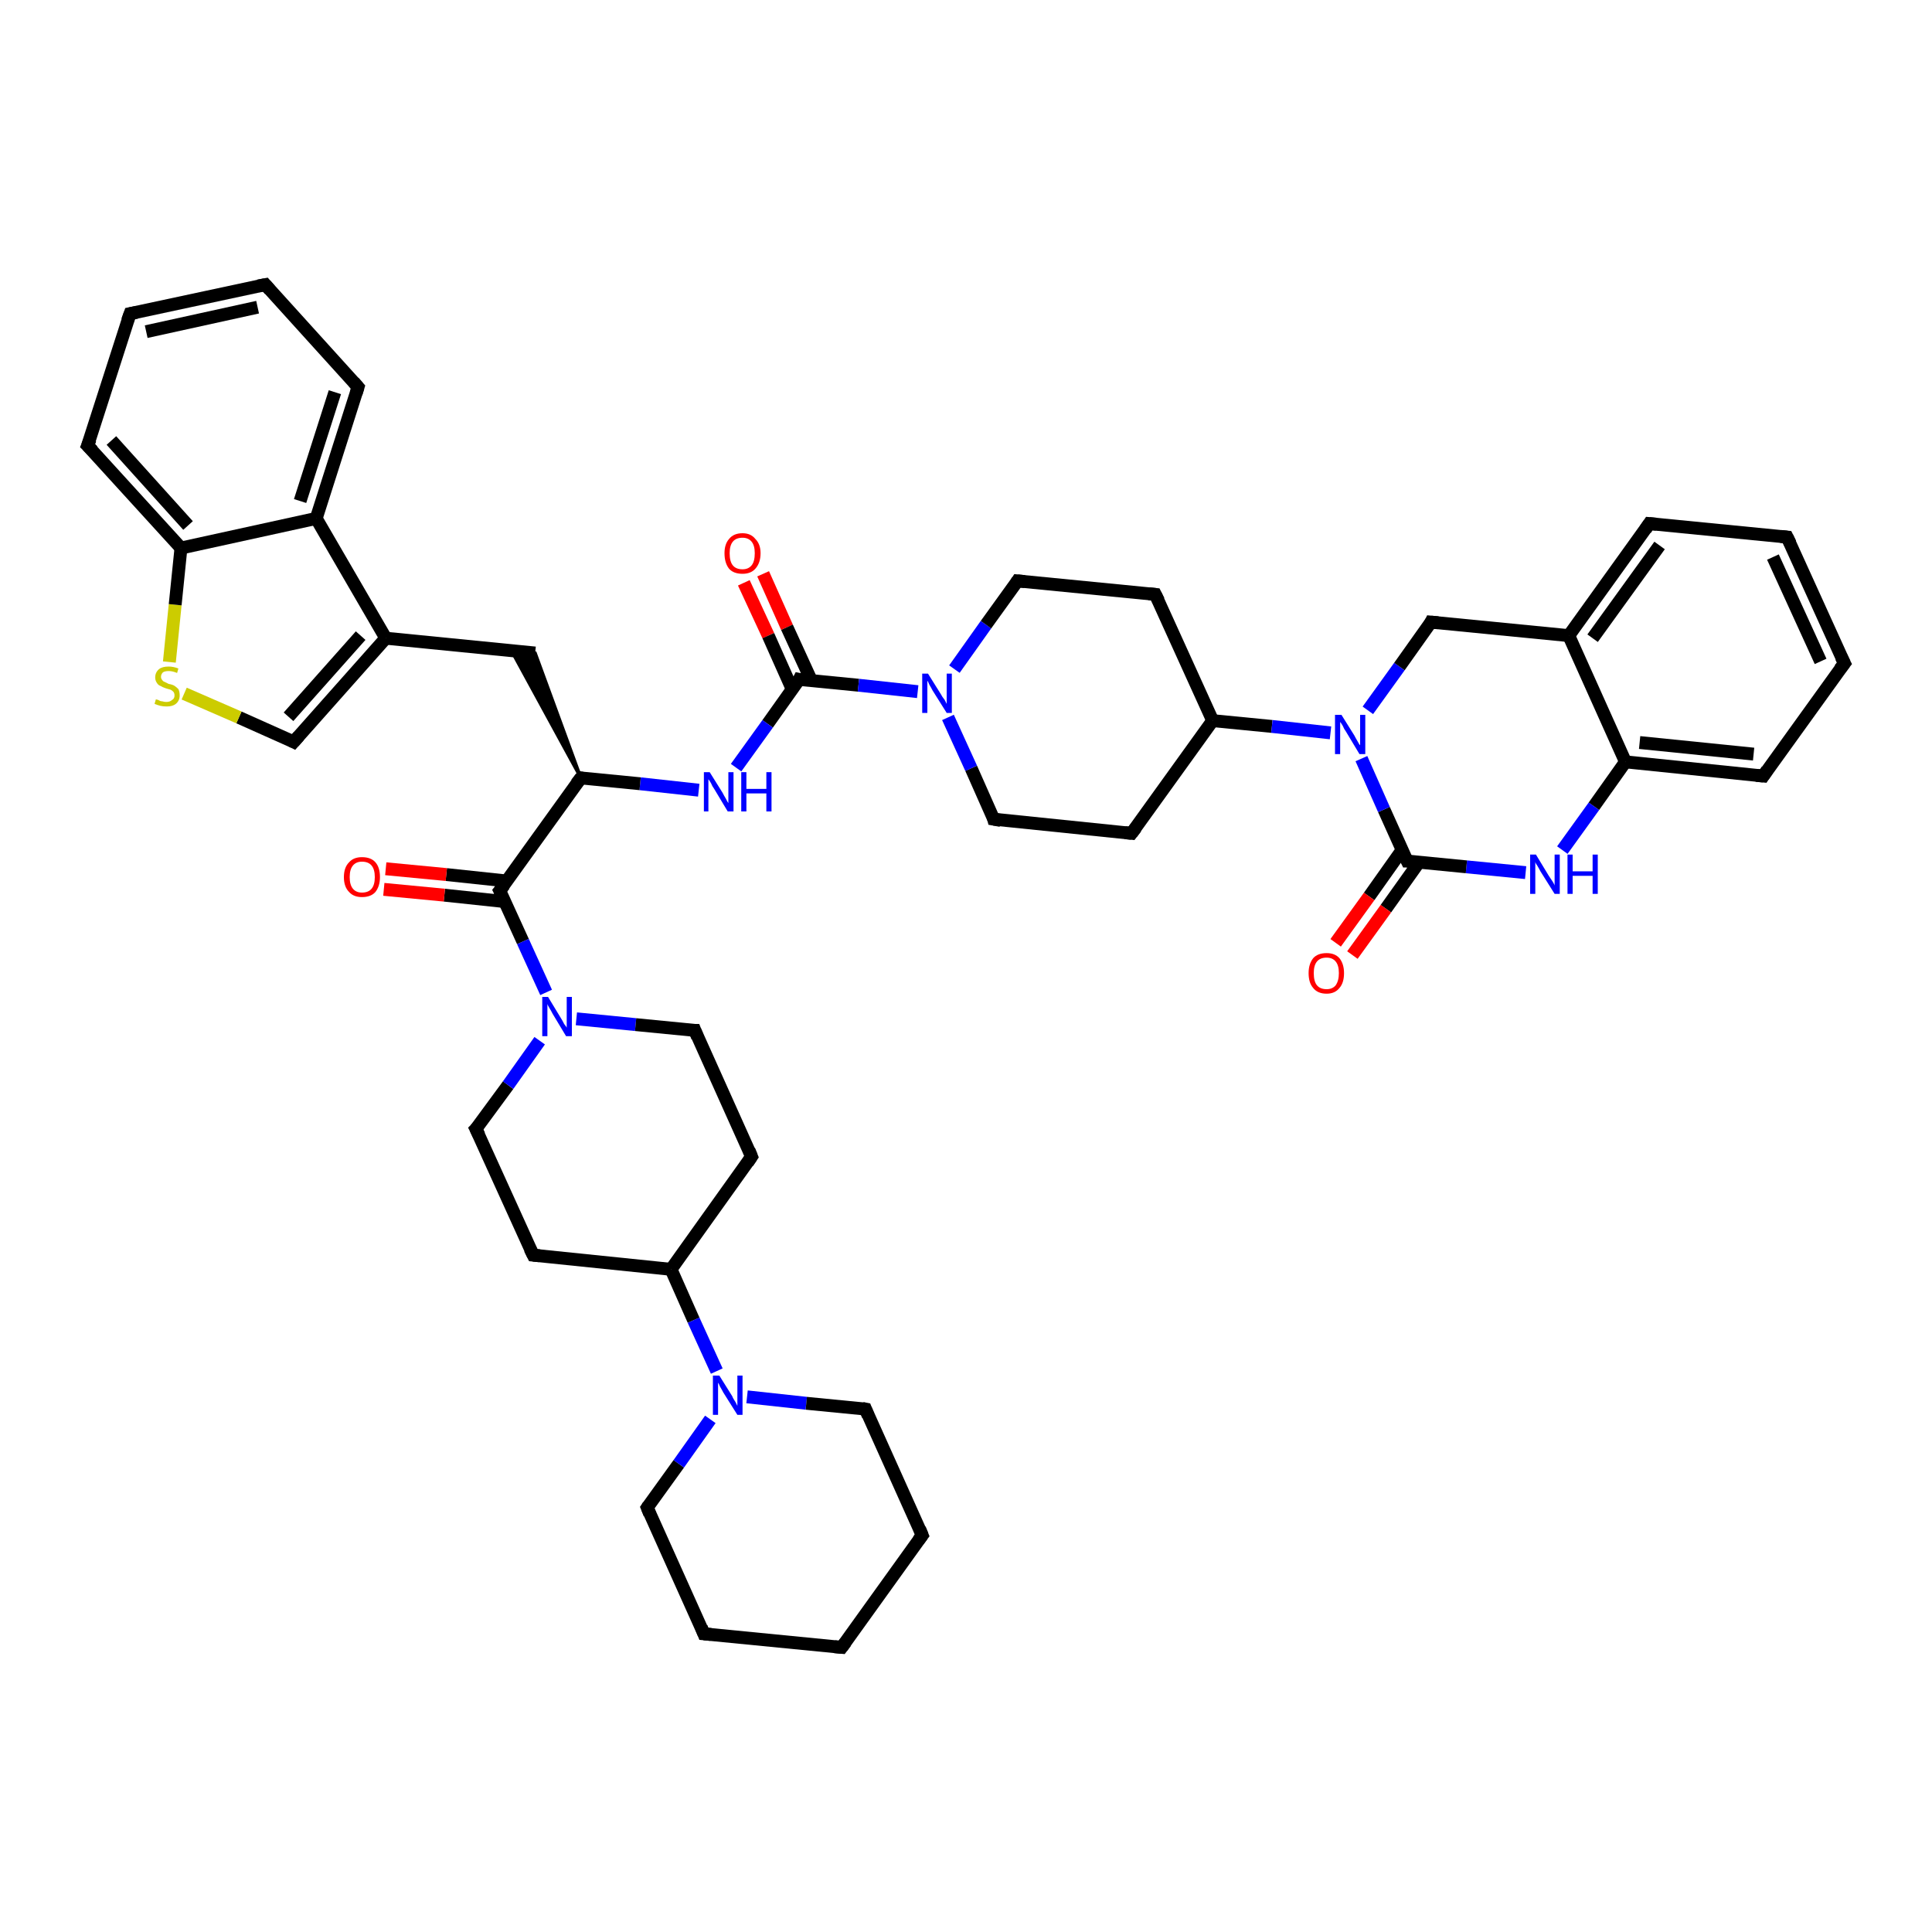 <?xml version='1.0' encoding='iso-8859-1'?>
<svg version='1.1' baseProfile='full'
              xmlns='http://www.w3.org/2000/svg'
                      xmlns:rdkit='http://www.rdkit.org/xml'
                      xmlns:xlink='http://www.w3.org/1999/xlink'
                  xml:space='preserve'
width='300px' height='300px' viewBox='0 0 300 300'>
<!-- END OF HEADER -->
<rect style='opacity:1.0;fill:#FFFFFF;stroke:none' width='300.0' height='300.0' x='0.0' y='0.0'> </rect>
<path class='bond-0 atom-0 atom-1' d='M 118.5,89.1 L 122.2,97.4' style='fill:none;fill-rule:evenodd;stroke:#FF0000;stroke-width:2.0px;stroke-linecap:butt;stroke-linejoin:miter;stroke-opacity:1' />
<path class='bond-0 atom-0 atom-1' d='M 122.2,97.4 L 126.0,105.7' style='fill:none;fill-rule:evenodd;stroke:#000000;stroke-width:2.0px;stroke-linecap:butt;stroke-linejoin:miter;stroke-opacity:1' />
<path class='bond-0 atom-0 atom-1' d='M 115.5,90.5 L 119.3,98.7' style='fill:none;fill-rule:evenodd;stroke:#FF0000;stroke-width:2.0px;stroke-linecap:butt;stroke-linejoin:miter;stroke-opacity:1' />
<path class='bond-0 atom-0 atom-1' d='M 119.3,98.7 L 123.0,107.0' style='fill:none;fill-rule:evenodd;stroke:#000000;stroke-width:2.0px;stroke-linecap:butt;stroke-linejoin:miter;stroke-opacity:1' />
<path class='bond-1 atom-1 atom-2' d='M 124.1,105.5 L 119.2,112.4' style='fill:none;fill-rule:evenodd;stroke:#000000;stroke-width:2.0px;stroke-linecap:butt;stroke-linejoin:miter;stroke-opacity:1' />
<path class='bond-1 atom-1 atom-2' d='M 119.2,112.4 L 114.3,119.2' style='fill:none;fill-rule:evenodd;stroke:#0000FF;stroke-width:2.0px;stroke-linecap:butt;stroke-linejoin:miter;stroke-opacity:1' />
<path class='bond-2 atom-2 atom-3' d='M 108.5,122.7 L 99.4,121.7' style='fill:none;fill-rule:evenodd;stroke:#0000FF;stroke-width:2.0px;stroke-linecap:butt;stroke-linejoin:miter;stroke-opacity:1' />
<path class='bond-2 atom-2 atom-3' d='M 99.4,121.7 L 90.2,120.8' style='fill:none;fill-rule:evenodd;stroke:#000000;stroke-width:2.0px;stroke-linecap:butt;stroke-linejoin:miter;stroke-opacity:1' />
<path class='bond-3 atom-3 atom-4' d='M 90.2,120.8 L 79.4,101.0 L 83.1,101.4 Z' style='fill:#000000;fill-rule:evenodd;fill-opacity:1;stroke:#000000;stroke-width:0.5px;stroke-linecap:butt;stroke-linejoin:miter;stroke-opacity:1;' />
<path class='bond-4 atom-4 atom-5' d='M 83.1,101.4 L 59.9,99.1' style='fill:none;fill-rule:evenodd;stroke:#000000;stroke-width:2.0px;stroke-linecap:butt;stroke-linejoin:miter;stroke-opacity:1' />
<path class='bond-5 atom-5 atom-6' d='M 59.9,99.1 L 45.6,115.2' style='fill:none;fill-rule:evenodd;stroke:#000000;stroke-width:2.0px;stroke-linecap:butt;stroke-linejoin:miter;stroke-opacity:1' />
<path class='bond-5 atom-5 atom-6' d='M 56.0,98.7 L 44.8,111.3' style='fill:none;fill-rule:evenodd;stroke:#000000;stroke-width:2.0px;stroke-linecap:butt;stroke-linejoin:miter;stroke-opacity:1' />
<path class='bond-6 atom-6 atom-7' d='M 45.6,115.2 L 37.1,111.4' style='fill:none;fill-rule:evenodd;stroke:#000000;stroke-width:2.0px;stroke-linecap:butt;stroke-linejoin:miter;stroke-opacity:1' />
<path class='bond-6 atom-6 atom-7' d='M 37.1,111.4 L 28.6,107.7' style='fill:none;fill-rule:evenodd;stroke:#CCCC00;stroke-width:2.0px;stroke-linecap:butt;stroke-linejoin:miter;stroke-opacity:1' />
<path class='bond-7 atom-7 atom-8' d='M 26.3,102.8 L 27.2,93.9' style='fill:none;fill-rule:evenodd;stroke:#CCCC00;stroke-width:2.0px;stroke-linecap:butt;stroke-linejoin:miter;stroke-opacity:1' />
<path class='bond-7 atom-7 atom-8' d='M 27.2,93.9 L 28.1,85.1' style='fill:none;fill-rule:evenodd;stroke:#000000;stroke-width:2.0px;stroke-linecap:butt;stroke-linejoin:miter;stroke-opacity:1' />
<path class='bond-8 atom-8 atom-9' d='M 28.1,85.1 L 13.6,69.2' style='fill:none;fill-rule:evenodd;stroke:#000000;stroke-width:2.0px;stroke-linecap:butt;stroke-linejoin:miter;stroke-opacity:1' />
<path class='bond-8 atom-8 atom-9' d='M 29.2,81.6 L 17.3,68.4' style='fill:none;fill-rule:evenodd;stroke:#000000;stroke-width:2.0px;stroke-linecap:butt;stroke-linejoin:miter;stroke-opacity:1' />
<path class='bond-9 atom-9 atom-10' d='M 13.6,69.2 L 20.2,48.7' style='fill:none;fill-rule:evenodd;stroke:#000000;stroke-width:2.0px;stroke-linecap:butt;stroke-linejoin:miter;stroke-opacity:1' />
<path class='bond-10 atom-10 atom-11' d='M 20.2,48.7 L 41.2,44.2' style='fill:none;fill-rule:evenodd;stroke:#000000;stroke-width:2.0px;stroke-linecap:butt;stroke-linejoin:miter;stroke-opacity:1' />
<path class='bond-10 atom-10 atom-11' d='M 22.7,51.5 L 40.0,47.7' style='fill:none;fill-rule:evenodd;stroke:#000000;stroke-width:2.0px;stroke-linecap:butt;stroke-linejoin:miter;stroke-opacity:1' />
<path class='bond-11 atom-11 atom-12' d='M 41.2,44.2 L 55.6,60.1' style='fill:none;fill-rule:evenodd;stroke:#000000;stroke-width:2.0px;stroke-linecap:butt;stroke-linejoin:miter;stroke-opacity:1' />
<path class='bond-12 atom-12 atom-13' d='M 55.6,60.1 L 49.1,80.5' style='fill:none;fill-rule:evenodd;stroke:#000000;stroke-width:2.0px;stroke-linecap:butt;stroke-linejoin:miter;stroke-opacity:1' />
<path class='bond-12 atom-12 atom-13' d='M 52.0,60.9 L 46.6,77.8' style='fill:none;fill-rule:evenodd;stroke:#000000;stroke-width:2.0px;stroke-linecap:butt;stroke-linejoin:miter;stroke-opacity:1' />
<path class='bond-13 atom-3 atom-14' d='M 90.2,120.8 L 77.6,138.3' style='fill:none;fill-rule:evenodd;stroke:#000000;stroke-width:2.0px;stroke-linecap:butt;stroke-linejoin:miter;stroke-opacity:1' />
<path class='bond-14 atom-14 atom-15' d='M 78.7,136.8 L 69.3,135.8' style='fill:none;fill-rule:evenodd;stroke:#000000;stroke-width:2.0px;stroke-linecap:butt;stroke-linejoin:miter;stroke-opacity:1' />
<path class='bond-14 atom-14 atom-15' d='M 69.3,135.8 L 59.9,134.9' style='fill:none;fill-rule:evenodd;stroke:#FF0000;stroke-width:2.0px;stroke-linecap:butt;stroke-linejoin:miter;stroke-opacity:1' />
<path class='bond-14 atom-14 atom-15' d='M 78.4,140.0 L 69.0,139.0' style='fill:none;fill-rule:evenodd;stroke:#000000;stroke-width:2.0px;stroke-linecap:butt;stroke-linejoin:miter;stroke-opacity:1' />
<path class='bond-14 atom-14 atom-15' d='M 69.0,139.0 L 59.6,138.1' style='fill:none;fill-rule:evenodd;stroke:#FF0000;stroke-width:2.0px;stroke-linecap:butt;stroke-linejoin:miter;stroke-opacity:1' />
<path class='bond-15 atom-14 atom-16' d='M 77.6,138.3 L 81.2,146.2' style='fill:none;fill-rule:evenodd;stroke:#000000;stroke-width:2.0px;stroke-linecap:butt;stroke-linejoin:miter;stroke-opacity:1' />
<path class='bond-15 atom-14 atom-16' d='M 81.2,146.2 L 84.8,154.1' style='fill:none;fill-rule:evenodd;stroke:#0000FF;stroke-width:2.0px;stroke-linecap:butt;stroke-linejoin:miter;stroke-opacity:1' />
<path class='bond-16 atom-16 atom-17' d='M 89.5,158.2 L 98.7,159.1' style='fill:none;fill-rule:evenodd;stroke:#0000FF;stroke-width:2.0px;stroke-linecap:butt;stroke-linejoin:miter;stroke-opacity:1' />
<path class='bond-16 atom-16 atom-17' d='M 98.7,159.1 L 107.9,160.0' style='fill:none;fill-rule:evenodd;stroke:#000000;stroke-width:2.0px;stroke-linecap:butt;stroke-linejoin:miter;stroke-opacity:1' />
<path class='bond-17 atom-17 atom-18' d='M 107.9,160.0 L 116.7,179.6' style='fill:none;fill-rule:evenodd;stroke:#000000;stroke-width:2.0px;stroke-linecap:butt;stroke-linejoin:miter;stroke-opacity:1' />
<path class='bond-18 atom-18 atom-19' d='M 116.7,179.6 L 104.2,197.1' style='fill:none;fill-rule:evenodd;stroke:#000000;stroke-width:2.0px;stroke-linecap:butt;stroke-linejoin:miter;stroke-opacity:1' />
<path class='bond-19 atom-19 atom-20' d='M 104.2,197.1 L 82.8,194.9' style='fill:none;fill-rule:evenodd;stroke:#000000;stroke-width:2.0px;stroke-linecap:butt;stroke-linejoin:miter;stroke-opacity:1' />
<path class='bond-20 atom-20 atom-21' d='M 82.8,194.9 L 73.9,175.3' style='fill:none;fill-rule:evenodd;stroke:#000000;stroke-width:2.0px;stroke-linecap:butt;stroke-linejoin:miter;stroke-opacity:1' />
<path class='bond-21 atom-19 atom-22' d='M 104.2,197.1 L 107.7,205.0' style='fill:none;fill-rule:evenodd;stroke:#000000;stroke-width:2.0px;stroke-linecap:butt;stroke-linejoin:miter;stroke-opacity:1' />
<path class='bond-21 atom-19 atom-22' d='M 107.7,205.0 L 111.3,212.9' style='fill:none;fill-rule:evenodd;stroke:#0000FF;stroke-width:2.0px;stroke-linecap:butt;stroke-linejoin:miter;stroke-opacity:1' />
<path class='bond-22 atom-22 atom-23' d='M 116.0,216.9 L 125.2,217.9' style='fill:none;fill-rule:evenodd;stroke:#0000FF;stroke-width:2.0px;stroke-linecap:butt;stroke-linejoin:miter;stroke-opacity:1' />
<path class='bond-22 atom-22 atom-23' d='M 125.2,217.9 L 134.4,218.8' style='fill:none;fill-rule:evenodd;stroke:#000000;stroke-width:2.0px;stroke-linecap:butt;stroke-linejoin:miter;stroke-opacity:1' />
<path class='bond-23 atom-23 atom-24' d='M 134.4,218.8 L 143.2,238.4' style='fill:none;fill-rule:evenodd;stroke:#000000;stroke-width:2.0px;stroke-linecap:butt;stroke-linejoin:miter;stroke-opacity:1' />
<path class='bond-24 atom-24 atom-25' d='M 143.2,238.4 L 130.7,255.8' style='fill:none;fill-rule:evenodd;stroke:#000000;stroke-width:2.0px;stroke-linecap:butt;stroke-linejoin:miter;stroke-opacity:1' />
<path class='bond-25 atom-25 atom-26' d='M 130.7,255.8 L 109.3,253.7' style='fill:none;fill-rule:evenodd;stroke:#000000;stroke-width:2.0px;stroke-linecap:butt;stroke-linejoin:miter;stroke-opacity:1' />
<path class='bond-26 atom-26 atom-27' d='M 109.3,253.7 L 100.5,234.1' style='fill:none;fill-rule:evenodd;stroke:#000000;stroke-width:2.0px;stroke-linecap:butt;stroke-linejoin:miter;stroke-opacity:1' />
<path class='bond-27 atom-1 atom-28' d='M 124.1,105.5 L 133.3,106.4' style='fill:none;fill-rule:evenodd;stroke:#000000;stroke-width:2.0px;stroke-linecap:butt;stroke-linejoin:miter;stroke-opacity:1' />
<path class='bond-27 atom-1 atom-28' d='M 133.3,106.4 L 142.5,107.4' style='fill:none;fill-rule:evenodd;stroke:#0000FF;stroke-width:2.0px;stroke-linecap:butt;stroke-linejoin:miter;stroke-opacity:1' />
<path class='bond-28 atom-28 atom-29' d='M 148.2,103.9 L 153.1,97.0' style='fill:none;fill-rule:evenodd;stroke:#0000FF;stroke-width:2.0px;stroke-linecap:butt;stroke-linejoin:miter;stroke-opacity:1' />
<path class='bond-28 atom-28 atom-29' d='M 153.1,97.0 L 158.0,90.2' style='fill:none;fill-rule:evenodd;stroke:#000000;stroke-width:2.0px;stroke-linecap:butt;stroke-linejoin:miter;stroke-opacity:1' />
<path class='bond-29 atom-29 atom-30' d='M 158.0,90.2 L 179.4,92.3' style='fill:none;fill-rule:evenodd;stroke:#000000;stroke-width:2.0px;stroke-linecap:butt;stroke-linejoin:miter;stroke-opacity:1' />
<path class='bond-30 atom-30 atom-31' d='M 179.4,92.3 L 188.3,111.9' style='fill:none;fill-rule:evenodd;stroke:#000000;stroke-width:2.0px;stroke-linecap:butt;stroke-linejoin:miter;stroke-opacity:1' />
<path class='bond-31 atom-31 atom-32' d='M 188.3,111.9 L 175.7,129.4' style='fill:none;fill-rule:evenodd;stroke:#000000;stroke-width:2.0px;stroke-linecap:butt;stroke-linejoin:miter;stroke-opacity:1' />
<path class='bond-32 atom-32 atom-33' d='M 175.7,129.4 L 154.3,127.2' style='fill:none;fill-rule:evenodd;stroke:#000000;stroke-width:2.0px;stroke-linecap:butt;stroke-linejoin:miter;stroke-opacity:1' />
<path class='bond-33 atom-31 atom-34' d='M 188.3,111.9 L 197.5,112.8' style='fill:none;fill-rule:evenodd;stroke:#000000;stroke-width:2.0px;stroke-linecap:butt;stroke-linejoin:miter;stroke-opacity:1' />
<path class='bond-33 atom-31 atom-34' d='M 197.5,112.8 L 206.6,113.8' style='fill:none;fill-rule:evenodd;stroke:#0000FF;stroke-width:2.0px;stroke-linecap:butt;stroke-linejoin:miter;stroke-opacity:1' />
<path class='bond-34 atom-34 atom-35' d='M 212.4,110.3 L 217.3,103.5' style='fill:none;fill-rule:evenodd;stroke:#0000FF;stroke-width:2.0px;stroke-linecap:butt;stroke-linejoin:miter;stroke-opacity:1' />
<path class='bond-34 atom-34 atom-35' d='M 217.3,103.5 L 222.2,96.6' style='fill:none;fill-rule:evenodd;stroke:#000000;stroke-width:2.0px;stroke-linecap:butt;stroke-linejoin:miter;stroke-opacity:1' />
<path class='bond-35 atom-35 atom-36' d='M 222.2,96.6 L 243.6,98.7' style='fill:none;fill-rule:evenodd;stroke:#000000;stroke-width:2.0px;stroke-linecap:butt;stroke-linejoin:miter;stroke-opacity:1' />
<path class='bond-36 atom-36 atom-37' d='M 243.6,98.7 L 256.1,81.3' style='fill:none;fill-rule:evenodd;stroke:#000000;stroke-width:2.0px;stroke-linecap:butt;stroke-linejoin:miter;stroke-opacity:1' />
<path class='bond-36 atom-36 atom-37' d='M 247.3,99.1 L 257.7,84.7' style='fill:none;fill-rule:evenodd;stroke:#000000;stroke-width:2.0px;stroke-linecap:butt;stroke-linejoin:miter;stroke-opacity:1' />
<path class='bond-37 atom-37 atom-38' d='M 256.1,81.3 L 277.5,83.4' style='fill:none;fill-rule:evenodd;stroke:#000000;stroke-width:2.0px;stroke-linecap:butt;stroke-linejoin:miter;stroke-opacity:1' />
<path class='bond-38 atom-38 atom-39' d='M 277.5,83.4 L 286.4,103.0' style='fill:none;fill-rule:evenodd;stroke:#000000;stroke-width:2.0px;stroke-linecap:butt;stroke-linejoin:miter;stroke-opacity:1' />
<path class='bond-38 atom-38 atom-39' d='M 275.3,86.5 L 282.7,102.7' style='fill:none;fill-rule:evenodd;stroke:#000000;stroke-width:2.0px;stroke-linecap:butt;stroke-linejoin:miter;stroke-opacity:1' />
<path class='bond-39 atom-39 atom-40' d='M 286.4,103.0 L 273.8,120.5' style='fill:none;fill-rule:evenodd;stroke:#000000;stroke-width:2.0px;stroke-linecap:butt;stroke-linejoin:miter;stroke-opacity:1' />
<path class='bond-40 atom-40 atom-41' d='M 273.8,120.5 L 252.4,118.3' style='fill:none;fill-rule:evenodd;stroke:#000000;stroke-width:2.0px;stroke-linecap:butt;stroke-linejoin:miter;stroke-opacity:1' />
<path class='bond-40 atom-40 atom-41' d='M 272.3,117.1 L 254.6,115.3' style='fill:none;fill-rule:evenodd;stroke:#000000;stroke-width:2.0px;stroke-linecap:butt;stroke-linejoin:miter;stroke-opacity:1' />
<path class='bond-41 atom-41 atom-42' d='M 252.4,118.3 L 247.5,125.2' style='fill:none;fill-rule:evenodd;stroke:#000000;stroke-width:2.0px;stroke-linecap:butt;stroke-linejoin:miter;stroke-opacity:1' />
<path class='bond-41 atom-41 atom-42' d='M 247.5,125.2 L 242.6,132.0' style='fill:none;fill-rule:evenodd;stroke:#0000FF;stroke-width:2.0px;stroke-linecap:butt;stroke-linejoin:miter;stroke-opacity:1' />
<path class='bond-42 atom-42 atom-43' d='M 236.9,135.5 L 227.7,134.6' style='fill:none;fill-rule:evenodd;stroke:#0000FF;stroke-width:2.0px;stroke-linecap:butt;stroke-linejoin:miter;stroke-opacity:1' />
<path class='bond-42 atom-42 atom-43' d='M 227.7,134.6 L 218.5,133.7' style='fill:none;fill-rule:evenodd;stroke:#000000;stroke-width:2.0px;stroke-linecap:butt;stroke-linejoin:miter;stroke-opacity:1' />
<path class='bond-43 atom-43 atom-44' d='M 217.7,132.0 L 212.6,139.2' style='fill:none;fill-rule:evenodd;stroke:#000000;stroke-width:2.0px;stroke-linecap:butt;stroke-linejoin:miter;stroke-opacity:1' />
<path class='bond-43 atom-43 atom-44' d='M 212.6,139.2 L 207.4,146.4' style='fill:none;fill-rule:evenodd;stroke:#FF0000;stroke-width:2.0px;stroke-linecap:butt;stroke-linejoin:miter;stroke-opacity:1' />
<path class='bond-43 atom-43 atom-44' d='M 220.4,133.8 L 215.2,141.1' style='fill:none;fill-rule:evenodd;stroke:#000000;stroke-width:2.0px;stroke-linecap:butt;stroke-linejoin:miter;stroke-opacity:1' />
<path class='bond-43 atom-43 atom-44' d='M 215.2,141.1 L 210.0,148.3' style='fill:none;fill-rule:evenodd;stroke:#FF0000;stroke-width:2.0px;stroke-linecap:butt;stroke-linejoin:miter;stroke-opacity:1' />
<path class='bond-44 atom-13 atom-5' d='M 49.1,80.5 L 59.9,99.1' style='fill:none;fill-rule:evenodd;stroke:#000000;stroke-width:2.0px;stroke-linecap:butt;stroke-linejoin:miter;stroke-opacity:1' />
<path class='bond-45 atom-21 atom-16' d='M 73.9,175.3 L 78.9,168.5' style='fill:none;fill-rule:evenodd;stroke:#000000;stroke-width:2.0px;stroke-linecap:butt;stroke-linejoin:miter;stroke-opacity:1' />
<path class='bond-45 atom-21 atom-16' d='M 78.9,168.5 L 83.8,161.6' style='fill:none;fill-rule:evenodd;stroke:#0000FF;stroke-width:2.0px;stroke-linecap:butt;stroke-linejoin:miter;stroke-opacity:1' />
<path class='bond-46 atom-27 atom-22' d='M 100.5,234.1 L 105.4,227.3' style='fill:none;fill-rule:evenodd;stroke:#000000;stroke-width:2.0px;stroke-linecap:butt;stroke-linejoin:miter;stroke-opacity:1' />
<path class='bond-46 atom-27 atom-22' d='M 105.4,227.3 L 110.3,220.4' style='fill:none;fill-rule:evenodd;stroke:#0000FF;stroke-width:2.0px;stroke-linecap:butt;stroke-linejoin:miter;stroke-opacity:1' />
<path class='bond-47 atom-33 atom-28' d='M 154.3,127.2 L 150.8,119.3' style='fill:none;fill-rule:evenodd;stroke:#000000;stroke-width:2.0px;stroke-linecap:butt;stroke-linejoin:miter;stroke-opacity:1' />
<path class='bond-47 atom-33 atom-28' d='M 150.8,119.3 L 147.2,111.4' style='fill:none;fill-rule:evenodd;stroke:#0000FF;stroke-width:2.0px;stroke-linecap:butt;stroke-linejoin:miter;stroke-opacity:1' />
<path class='bond-48 atom-43 atom-34' d='M 218.5,133.7 L 214.9,125.7' style='fill:none;fill-rule:evenodd;stroke:#000000;stroke-width:2.0px;stroke-linecap:butt;stroke-linejoin:miter;stroke-opacity:1' />
<path class='bond-48 atom-43 atom-34' d='M 214.9,125.7 L 211.4,117.8' style='fill:none;fill-rule:evenodd;stroke:#0000FF;stroke-width:2.0px;stroke-linecap:butt;stroke-linejoin:miter;stroke-opacity:1' />
<path class='bond-49 atom-13 atom-8' d='M 49.1,80.5 L 28.1,85.1' style='fill:none;fill-rule:evenodd;stroke:#000000;stroke-width:2.0px;stroke-linecap:butt;stroke-linejoin:miter;stroke-opacity:1' />
<path class='bond-50 atom-41 atom-36' d='M 252.4,118.3 L 243.6,98.7' style='fill:none;fill-rule:evenodd;stroke:#000000;stroke-width:2.0px;stroke-linecap:butt;stroke-linejoin:miter;stroke-opacity:1' />
<path d='M 123.9,105.9 L 124.1,105.5 L 124.6,105.6' style='fill:none;stroke:#000000;stroke-width:2.0px;stroke-linecap:butt;stroke-linejoin:miter;stroke-opacity:1;' />
<path d='M 90.6,120.9 L 90.2,120.8 L 89.5,121.7' style='fill:none;stroke:#000000;stroke-width:2.0px;stroke-linecap:butt;stroke-linejoin:miter;stroke-opacity:1;' />
<path d='M 46.4,114.3 L 45.6,115.2 L 45.2,115.0' style='fill:none;stroke:#000000;stroke-width:2.0px;stroke-linecap:butt;stroke-linejoin:miter;stroke-opacity:1;' />
<path d='M 14.4,70.0 L 13.6,69.2 L 14.0,68.2' style='fill:none;stroke:#000000;stroke-width:2.0px;stroke-linecap:butt;stroke-linejoin:miter;stroke-opacity:1;' />
<path d='M 19.8,49.8 L 20.2,48.7 L 21.2,48.5' style='fill:none;stroke:#000000;stroke-width:2.0px;stroke-linecap:butt;stroke-linejoin:miter;stroke-opacity:1;' />
<path d='M 40.1,44.4 L 41.2,44.2 L 41.9,45.0' style='fill:none;stroke:#000000;stroke-width:2.0px;stroke-linecap:butt;stroke-linejoin:miter;stroke-opacity:1;' />
<path d='M 54.9,59.3 L 55.6,60.1 L 55.3,61.1' style='fill:none;stroke:#000000;stroke-width:2.0px;stroke-linecap:butt;stroke-linejoin:miter;stroke-opacity:1;' />
<path d='M 78.3,137.4 L 77.6,138.3 L 77.8,138.7' style='fill:none;stroke:#000000;stroke-width:2.0px;stroke-linecap:butt;stroke-linejoin:miter;stroke-opacity:1;' />
<path d='M 107.4,160.0 L 107.9,160.0 L 108.3,161.0' style='fill:none;stroke:#000000;stroke-width:2.0px;stroke-linecap:butt;stroke-linejoin:miter;stroke-opacity:1;' />
<path d='M 116.3,178.6 L 116.7,179.6 L 116.1,180.5' style='fill:none;stroke:#000000;stroke-width:2.0px;stroke-linecap:butt;stroke-linejoin:miter;stroke-opacity:1;' />
<path d='M 83.8,195.0 L 82.8,194.9 L 82.3,193.9' style='fill:none;stroke:#000000;stroke-width:2.0px;stroke-linecap:butt;stroke-linejoin:miter;stroke-opacity:1;' />
<path d='M 74.4,176.3 L 73.9,175.3 L 74.2,175.0' style='fill:none;stroke:#000000;stroke-width:2.0px;stroke-linecap:butt;stroke-linejoin:miter;stroke-opacity:1;' />
<path d='M 133.9,218.7 L 134.4,218.8 L 134.8,219.8' style='fill:none;stroke:#000000;stroke-width:2.0px;stroke-linecap:butt;stroke-linejoin:miter;stroke-opacity:1;' />
<path d='M 142.8,237.4 L 143.2,238.4 L 142.6,239.2' style='fill:none;stroke:#000000;stroke-width:2.0px;stroke-linecap:butt;stroke-linejoin:miter;stroke-opacity:1;' />
<path d='M 131.3,255.0 L 130.7,255.8 L 129.6,255.7' style='fill:none;stroke:#000000;stroke-width:2.0px;stroke-linecap:butt;stroke-linejoin:miter;stroke-opacity:1;' />
<path d='M 110.4,253.8 L 109.3,253.7 L 108.9,252.7' style='fill:none;stroke:#000000;stroke-width:2.0px;stroke-linecap:butt;stroke-linejoin:miter;stroke-opacity:1;' />
<path d='M 100.9,235.1 L 100.5,234.1 L 100.7,233.8' style='fill:none;stroke:#000000;stroke-width:2.0px;stroke-linecap:butt;stroke-linejoin:miter;stroke-opacity:1;' />
<path d='M 157.8,90.5 L 158.0,90.2 L 159.1,90.3' style='fill:none;stroke:#000000;stroke-width:2.0px;stroke-linecap:butt;stroke-linejoin:miter;stroke-opacity:1;' />
<path d='M 178.4,92.2 L 179.4,92.3 L 179.9,93.3' style='fill:none;stroke:#000000;stroke-width:2.0px;stroke-linecap:butt;stroke-linejoin:miter;stroke-opacity:1;' />
<path d='M 176.4,128.5 L 175.7,129.4 L 174.7,129.3' style='fill:none;stroke:#000000;stroke-width:2.0px;stroke-linecap:butt;stroke-linejoin:miter;stroke-opacity:1;' />
<path d='M 155.4,127.4 L 154.3,127.2 L 154.2,126.8' style='fill:none;stroke:#000000;stroke-width:2.0px;stroke-linecap:butt;stroke-linejoin:miter;stroke-opacity:1;' />
<path d='M 222.0,97.0 L 222.2,96.6 L 223.3,96.7' style='fill:none;stroke:#000000;stroke-width:2.0px;stroke-linecap:butt;stroke-linejoin:miter;stroke-opacity:1;' />
<path d='M 255.5,82.2 L 256.1,81.3 L 257.2,81.4' style='fill:none;stroke:#000000;stroke-width:2.0px;stroke-linecap:butt;stroke-linejoin:miter;stroke-opacity:1;' />
<path d='M 276.5,83.3 L 277.5,83.4 L 278.0,84.4' style='fill:none;stroke:#000000;stroke-width:2.0px;stroke-linecap:butt;stroke-linejoin:miter;stroke-opacity:1;' />
<path d='M 285.9,102.0 L 286.4,103.0 L 285.7,103.9' style='fill:none;stroke:#000000;stroke-width:2.0px;stroke-linecap:butt;stroke-linejoin:miter;stroke-opacity:1;' />
<path d='M 274.4,119.6 L 273.8,120.5 L 272.7,120.4' style='fill:none;stroke:#000000;stroke-width:2.0px;stroke-linecap:butt;stroke-linejoin:miter;stroke-opacity:1;' />
<path d='M 219.0,133.7 L 218.5,133.7 L 218.3,133.3' style='fill:none;stroke:#000000;stroke-width:2.0px;stroke-linecap:butt;stroke-linejoin:miter;stroke-opacity:1;' />
<path class='atom-0' d='M 112.5 85.9
Q 112.5 84.5, 113.2 83.7
Q 113.9 82.8, 115.3 82.8
Q 116.6 82.8, 117.3 83.7
Q 118.1 84.5, 118.1 85.9
Q 118.1 87.4, 117.3 88.3
Q 116.6 89.1, 115.3 89.1
Q 113.9 89.1, 113.2 88.3
Q 112.5 87.4, 112.5 85.9
M 115.3 88.4
Q 116.2 88.4, 116.7 87.8
Q 117.2 87.2, 117.2 85.9
Q 117.2 84.7, 116.7 84.1
Q 116.2 83.5, 115.3 83.5
Q 114.3 83.5, 113.8 84.1
Q 113.3 84.7, 113.3 85.9
Q 113.3 87.2, 113.8 87.8
Q 114.3 88.4, 115.3 88.4
' fill='#FF0000'/>
<path class='atom-2' d='M 110.2 119.9
L 112.2 123.1
Q 112.4 123.5, 112.7 124.0
Q 113.0 124.6, 113.1 124.7
L 113.1 119.9
L 113.9 119.9
L 113.9 126.0
L 113.0 126.0
L 110.9 122.5
Q 110.6 122.1, 110.4 121.6
Q 110.1 121.1, 110.0 121.0
L 110.0 126.0
L 109.3 126.0
L 109.3 119.9
L 110.2 119.9
' fill='#0000FF'/>
<path class='atom-2' d='M 115.1 119.9
L 115.9 119.9
L 115.9 122.5
L 119.0 122.5
L 119.0 119.9
L 119.8 119.9
L 119.8 126.0
L 119.0 126.0
L 119.0 123.2
L 115.9 123.2
L 115.9 126.0
L 115.1 126.0
L 115.1 119.9
' fill='#0000FF'/>
<path class='atom-7' d='M 24.2 108.6
Q 24.3 108.6, 24.6 108.7
Q 24.9 108.9, 25.2 108.9
Q 25.5 109.0, 25.8 109.0
Q 26.4 109.0, 26.7 108.7
Q 27.1 108.5, 27.1 108.0
Q 27.1 107.6, 26.9 107.4
Q 26.7 107.2, 26.5 107.1
Q 26.2 107.0, 25.8 106.9
Q 25.2 106.7, 24.9 106.5
Q 24.6 106.4, 24.4 106.1
Q 24.1 105.7, 24.1 105.2
Q 24.1 104.4, 24.7 103.9
Q 25.2 103.5, 26.2 103.5
Q 26.9 103.5, 27.7 103.8
L 27.5 104.5
Q 26.8 104.2, 26.2 104.2
Q 25.6 104.2, 25.3 104.4
Q 25.0 104.7, 25.0 105.1
Q 25.0 105.4, 25.2 105.6
Q 25.3 105.8, 25.6 105.9
Q 25.8 106.0, 26.2 106.2
Q 26.8 106.3, 27.1 106.5
Q 27.4 106.7, 27.7 107.0
Q 27.9 107.4, 27.9 108.0
Q 27.9 108.8, 27.3 109.3
Q 26.8 109.7, 25.9 109.7
Q 25.3 109.7, 24.9 109.6
Q 24.5 109.5, 24.0 109.3
L 24.2 108.6
' fill='#CCCC00'/>
<path class='atom-15' d='M 53.4 136.2
Q 53.4 134.7, 54.2 133.9
Q 54.9 133.1, 56.2 133.1
Q 57.6 133.1, 58.3 133.9
Q 59.0 134.7, 59.0 136.2
Q 59.0 137.6, 58.3 138.5
Q 57.6 139.3, 56.2 139.3
Q 54.9 139.3, 54.2 138.5
Q 53.4 137.7, 53.4 136.2
M 56.2 138.6
Q 57.2 138.6, 57.7 138.0
Q 58.2 137.4, 58.2 136.2
Q 58.2 135.0, 57.7 134.4
Q 57.2 133.8, 56.2 133.8
Q 55.3 133.8, 54.8 134.4
Q 54.3 135.0, 54.3 136.2
Q 54.3 137.4, 54.8 138.0
Q 55.3 138.6, 56.2 138.6
' fill='#FF0000'/>
<path class='atom-16' d='M 85.1 154.8
L 87.1 158.1
Q 87.3 158.4, 87.6 159.0
Q 88.0 159.5, 88.0 159.6
L 88.0 154.8
L 88.8 154.8
L 88.8 160.9
L 87.9 160.9
L 85.8 157.4
Q 85.6 157.0, 85.3 156.5
Q 85.0 156.0, 85.0 155.9
L 85.0 160.9
L 84.2 160.9
L 84.2 154.8
L 85.1 154.8
' fill='#0000FF'/>
<path class='atom-22' d='M 111.7 213.6
L 113.7 216.8
Q 113.8 217.1, 114.2 217.7
Q 114.5 218.3, 114.5 218.3
L 114.5 213.6
L 115.3 213.6
L 115.3 219.7
L 114.5 219.7
L 112.3 216.2
Q 112.1 215.8, 111.8 215.3
Q 111.6 214.8, 111.5 214.7
L 111.5 219.7
L 110.7 219.7
L 110.7 213.6
L 111.7 213.6
' fill='#0000FF'/>
<path class='atom-28' d='M 144.1 104.6
L 146.1 107.8
Q 146.3 108.2, 146.7 108.7
Q 147.0 109.3, 147.0 109.3
L 147.0 104.6
L 147.8 104.6
L 147.8 110.7
L 147.0 110.7
L 144.8 107.2
Q 144.6 106.8, 144.3 106.3
Q 144.1 105.8, 144.0 105.7
L 144.0 110.7
L 143.2 110.7
L 143.2 104.6
L 144.1 104.6
' fill='#0000FF'/>
<path class='atom-34' d='M 208.3 111.0
L 210.3 114.2
Q 210.5 114.6, 210.8 115.1
Q 211.1 115.7, 211.2 115.7
L 211.2 111.0
L 212.0 111.0
L 212.0 117.1
L 211.1 117.1
L 209.0 113.6
Q 208.7 113.2, 208.5 112.7
Q 208.2 112.2, 208.1 112.1
L 208.1 117.1
L 207.3 117.1
L 207.3 111.0
L 208.3 111.0
' fill='#0000FF'/>
<path class='atom-42' d='M 238.5 132.7
L 240.5 136.0
Q 240.7 136.3, 241.1 136.9
Q 241.4 137.4, 241.4 137.5
L 241.4 132.7
L 242.2 132.7
L 242.2 138.8
L 241.4 138.8
L 239.2 135.3
Q 239.0 134.9, 238.7 134.4
Q 238.4 134.0, 238.4 133.8
L 238.4 138.8
L 237.6 138.8
L 237.6 132.7
L 238.5 132.7
' fill='#0000FF'/>
<path class='atom-42' d='M 243.4 132.7
L 244.2 132.7
L 244.2 135.3
L 247.3 135.3
L 247.3 132.7
L 248.1 132.7
L 248.1 138.8
L 247.3 138.8
L 247.3 136.0
L 244.2 136.0
L 244.2 138.8
L 243.4 138.8
L 243.4 132.7
' fill='#0000FF'/>
<path class='atom-44' d='M 203.2 151.1
Q 203.2 149.7, 203.9 148.8
Q 204.6 148.0, 206.0 148.0
Q 207.3 148.0, 208.0 148.8
Q 208.7 149.7, 208.7 151.1
Q 208.7 152.6, 208.0 153.4
Q 207.3 154.3, 206.0 154.3
Q 204.6 154.3, 203.9 153.4
Q 203.2 152.6, 203.2 151.1
M 206.0 153.6
Q 206.9 153.6, 207.4 153.0
Q 207.9 152.3, 207.9 151.1
Q 207.9 149.9, 207.4 149.3
Q 206.9 148.7, 206.0 148.7
Q 205.0 148.7, 204.5 149.3
Q 204.0 149.9, 204.0 151.1
Q 204.0 152.4, 204.5 153.0
Q 205.0 153.6, 206.0 153.6
' fill='#FF0000'/>
</svg>
